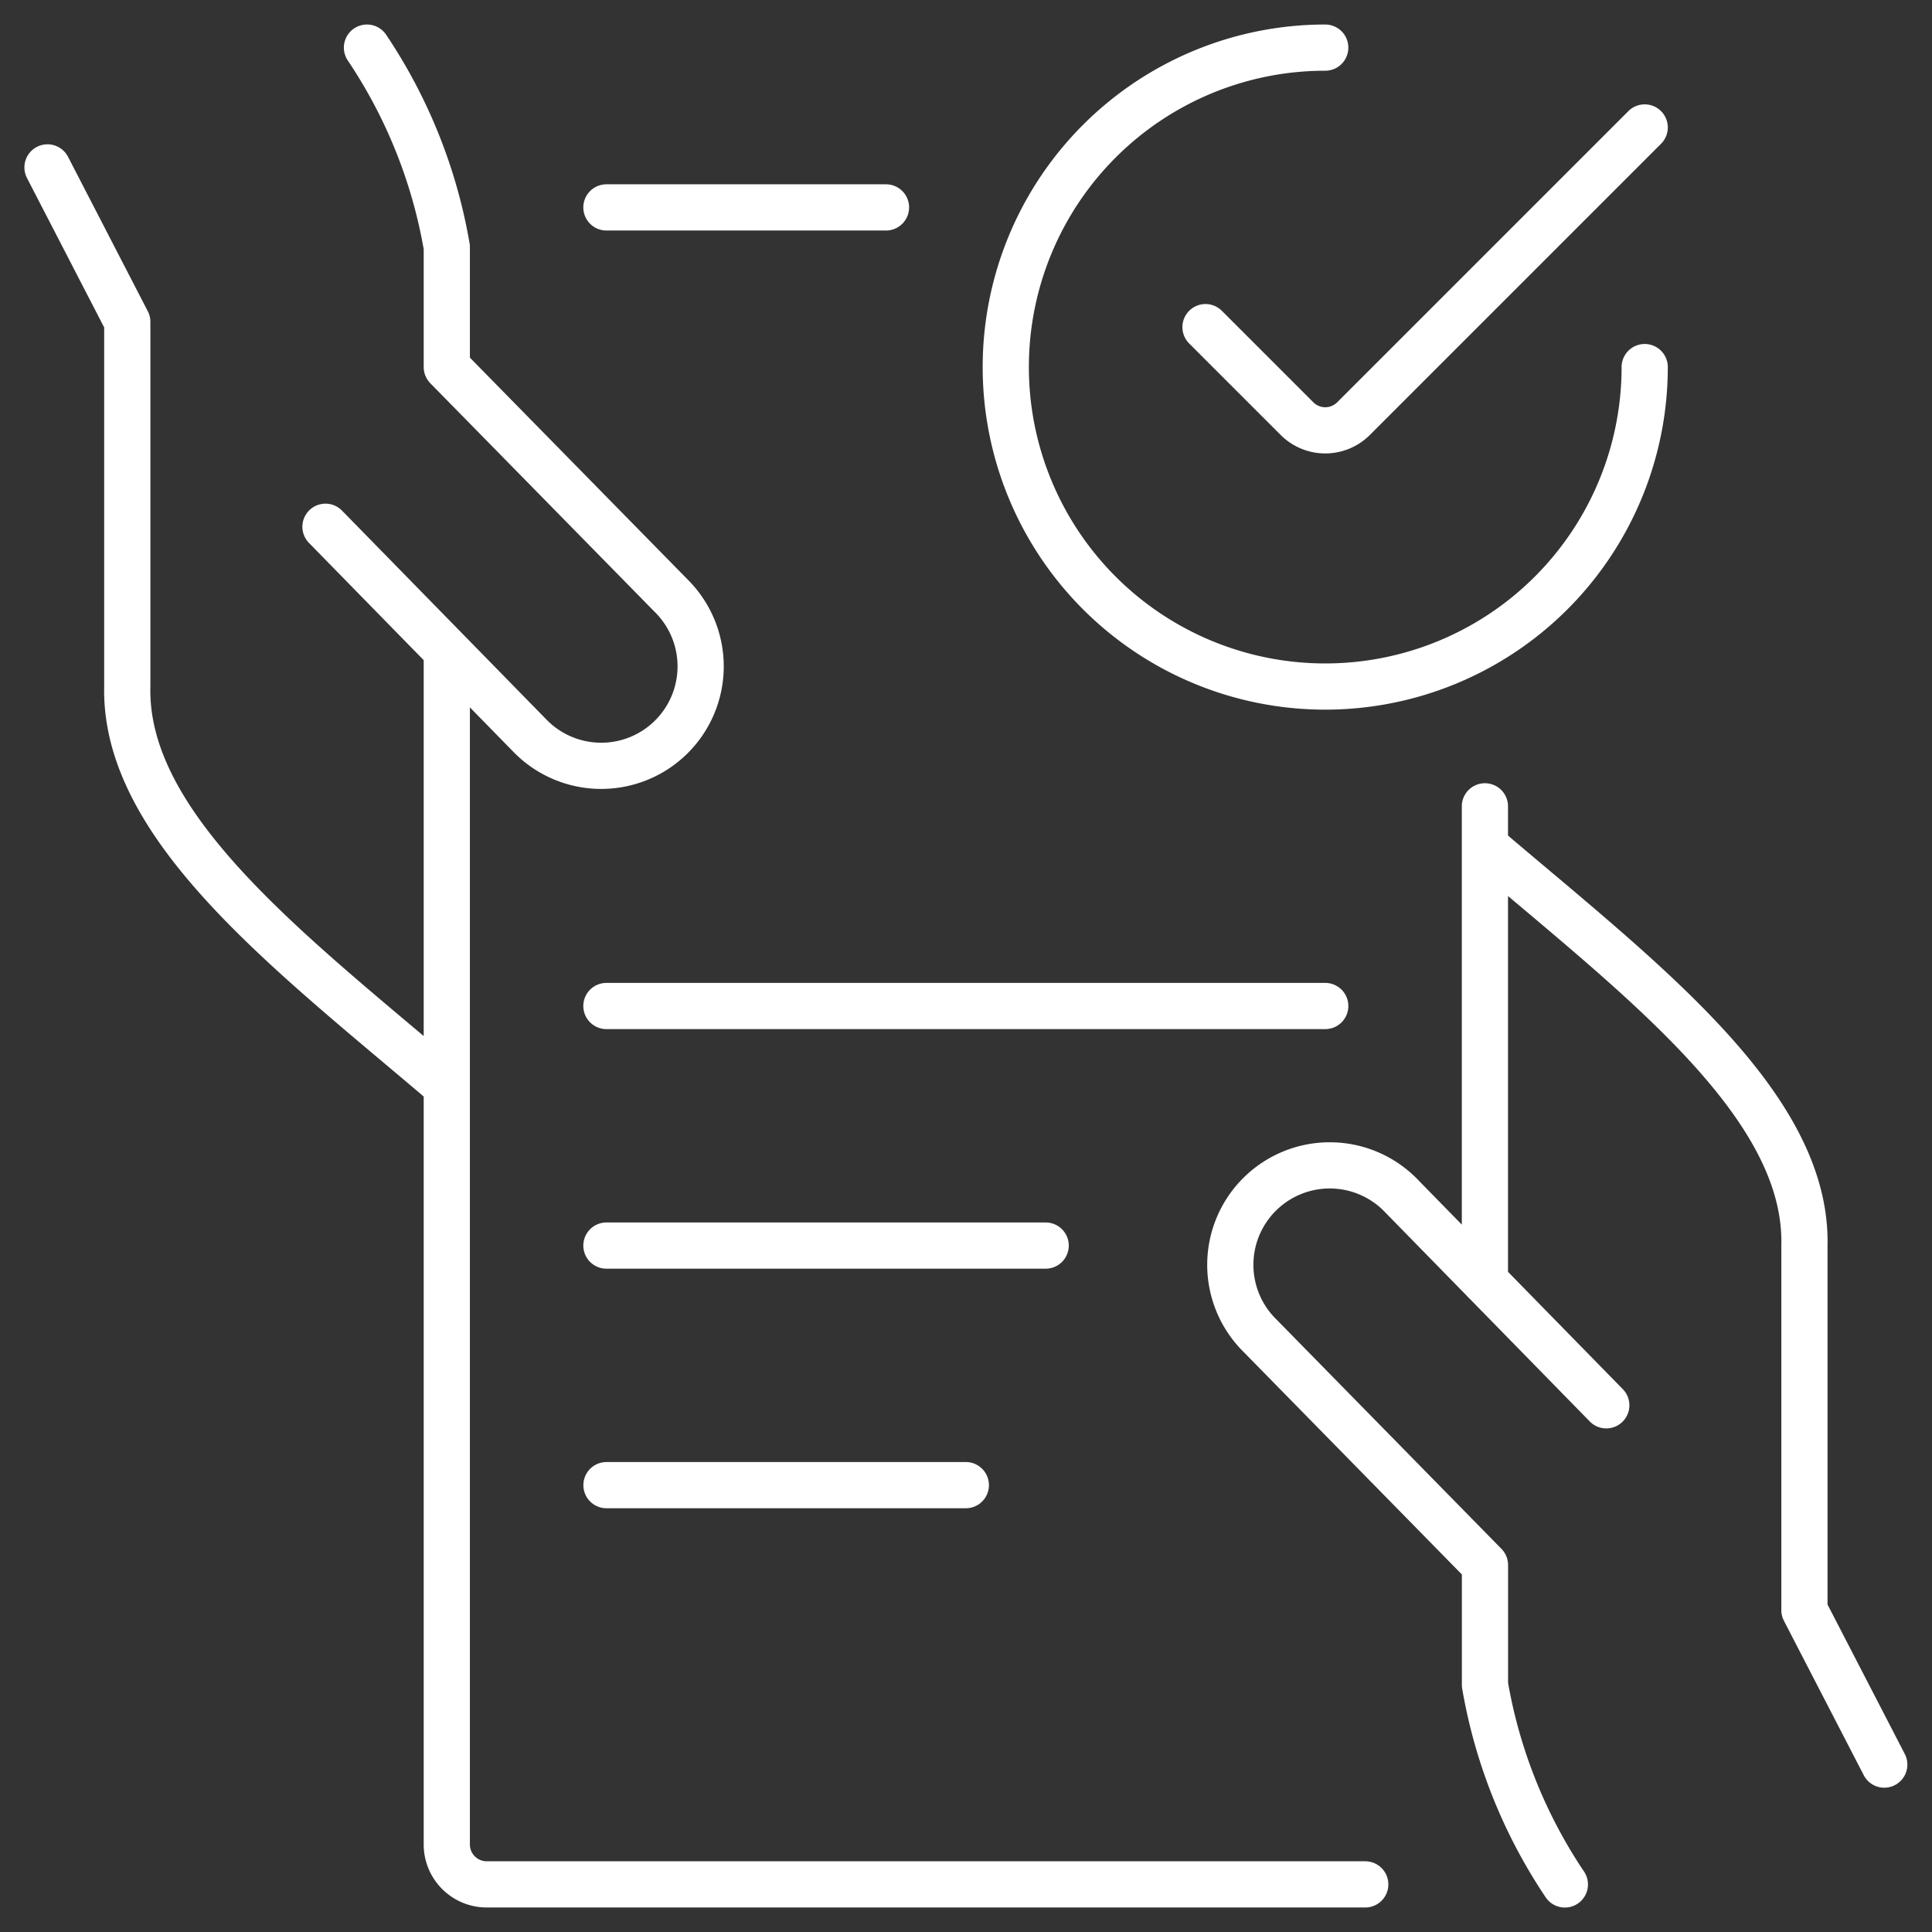 <svg width="34" height="34" viewBox="0 0 34 34" fill="none" xmlns="http://www.w3.org/2000/svg"><rect x="0" y="0" width="34" height="34" fill="#333333" stroke="none"/><path d="M33.16 31.054l-1.405-2.718V21.92c.059-2.499-2.925-4.726-5.622-7.027m2.135 9.838l-3.585-3.664a1.75 1.75 0 10-2.507 2.441l3.957 4.034v2.108a9.035 9.035 0 001.406 3.513M.836 2.946L2.24 5.664v6.417c-.059 2.499 2.925 4.727 5.622 7.027M5.728 9.27l3.585 3.664a1.75 1.75 0 102.508-2.441L7.863 6.46V4.35A9.035 9.035 0 006.458.838m1.405 10.614V32.46c0 .388.315.702.703.702h15.46M15.592 3.65h-4.92m15.46 18.9v-8.36m-7.73 7.73h-7.73m12.65-4.216h-12.65m6.325 8.432h-6.324M28.944 6.46A5.622 5.622 0 1123.322.838m5.622 1.405L23.82 7.367a.703.703 0 01-.995 0l-1.61-1.61" stroke="#fff" stroke-width=".813" stroke-linecap="round" stroke-linejoin="round"/></svg>